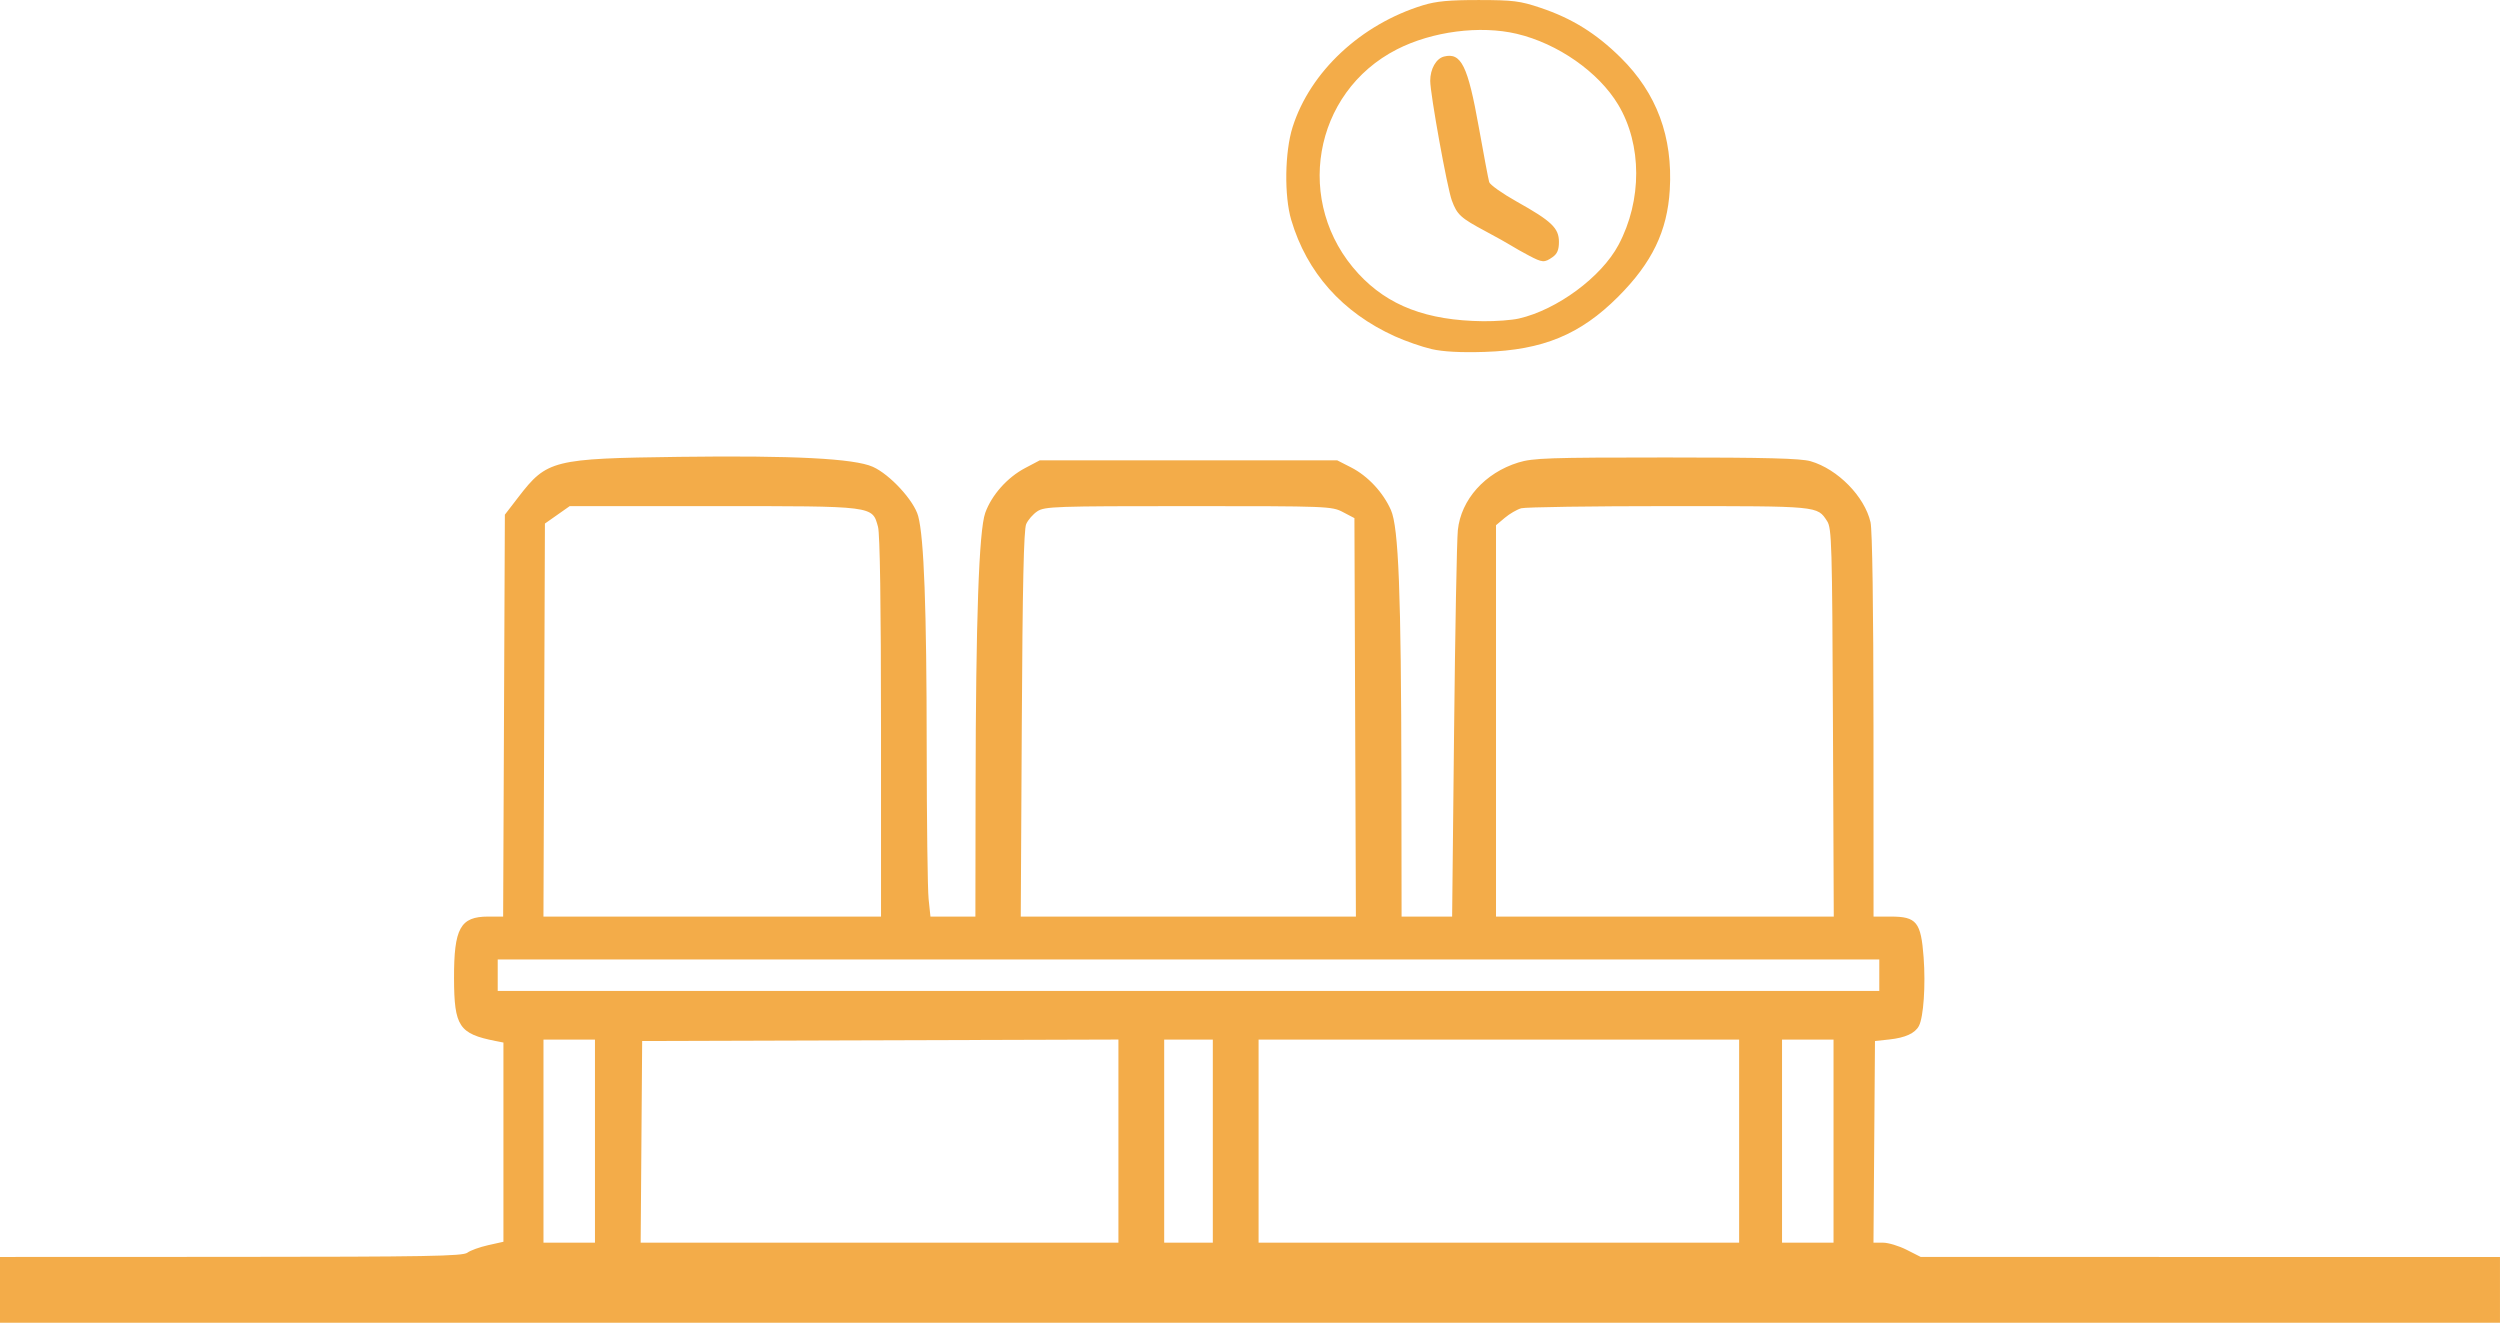 <?xml version="1.0" encoding="UTF-8"?>
<!-- Created with Inkscape (http://www.inkscape.org/) -->
<svg width="419.52" height="221.97" version="1.1" viewBox="0 0 419.52 221.97" xml:space="preserve" xmlns="http://www.w3.org/2000/svg"><g transform="translate(185.37 -359.51)"><path d="m-185.37 575.96v-5.52l38.76-0.015c32.806-0.013 38.899-0.12 39.664-0.7 0.497-0.377 2.063-0.944 3.48-1.261l2.576-0.576v-33.429l-1.32-0.26c-6.127-1.208-6.947-2.442-6.969-10.49-0.024-8.444 1.05-10.389 5.732-10.389h2.509l0.144-33.721 0.144-33.721 2.286-2.971c4.776-6.206 5.782-6.457 26.994-6.733 19.115-0.249 29.352 0.277 32.465 1.669 2.881 1.288 6.914 5.673 7.616 8.28 0.975 3.622 1.413 15.489 1.426 38.687 7e-3 12.435 0.152 23.937 0.321 25.56l0.308 2.95h7.543l0.031-21.48c0.041-28.37 0.565-43.32 1.622-46.264 1.076-2.997 3.691-5.938 6.68-7.515l2.466-1.301h49.92l2.318 1.184c2.811 1.436 5.37 4.171 6.694 7.157 1.287 2.9 1.714 13.908 1.756 45.299l0.031 22.92h8.483l0.325-30.949c0.179-17.022 0.463-32.276 0.633-33.897 0.537-5.136 4.542-9.614 10.151-11.349 2.436-0.754 5.093-0.844 24.808-0.844 16.794 0 22.597 0.151 24.24 0.629 4.554 1.327 9.056 5.911 10.053 10.236 0.298 1.291 0.488 14.393 0.495 34.135l0.012 32.04h2.902c4.321 0 5.057 0.915 5.501 6.836 0.352 4.696-0.014 10.04-0.789 11.513-0.65 1.235-2.288 1.984-4.974 2.273l-2.4 0.258-0.252 33.84h1.605c0.883 0 2.667 0.539 3.966 1.198l2.361 1.198 97.2 4e-3v11.04h-419.52zm99.84-24.96v-17.04h-8.64v34.08h8.64zm87.84-3e-3v-17.043l-79.92 0.246-0.252 33.84h80.172zm15.84 3e-3v-17.04h-8.16v34.08h8.16zm88.32 0v-17.04h-80.64v34.08h80.64zm15.84 0v-17.04h-8.64v34.08h8.64zm7.68-27.84v-2.64h-231.84v5.28h231.84zm-167.52-41.64c-2e-3 -20.554-0.179-32.436-0.502-33.599-0.985-3.549-0.447-3.481-27.654-3.481h-24.079l-2.081 1.463-2.081 1.463-0.123 32.977-0.123 32.977h56.647zm79.566-1.633-0.123-33.433-1.92-1.007c-1.875-0.984-2.476-1.007-25.941-1.007-22.334 0-24.114 0.061-25.341 0.865-0.726 0.476-1.573 1.448-1.882 2.16-0.404 0.932-0.61 10.33-0.734 33.575l-0.173 32.28h56.238zm80.176 0.891c-0.128-30.044-0.203-32.64-0.979-33.823-1.676-2.556-1.242-2.515-26.52-2.515-12.936 0-24.097 0.162-24.803 0.36-0.706 0.198-1.948 0.919-2.76 1.603l-1.477 1.243v65.675h56.678zm-67.357-62.693c-1.594-0.365-4.369-1.33-6.166-2.145-8.81-3.995-14.758-10.677-17.379-19.525-1.194-4.031-1.085-11.428 0.229-15.575 2.949-9.302 11.465-17.257 21.895-20.453 2.197-0.673 4.416-0.881 9.36-0.874 5.741 7e-3 6.918 0.155 10.32 1.296 5.299 1.776 9.362 4.299 13.49 8.377 6.041 5.966 8.757 13.285 8.23 22.17-0.412 6.943-2.975 12.249-8.669 17.951-6.339 6.347-12.637 8.948-22.41 9.255-4.025 0.126-6.954-0.03-8.898-0.475zm14.658-5.124c6.412-1.47 13.838-6.956 16.71-12.345 3.986-7.478 3.966-16.842-0.051-23.546-3.279-5.472-10.143-10.266-17.023-11.889-6.155-1.451-14.182-0.411-20.093 2.605-14.161 7.224-17.365 25.867-6.472 37.653 4.979 5.387 11.479 7.864 20.928 7.973 2.112 0.024 4.812-0.178 6-0.451zm1.673-10.567c-1.052-0.553-2.381-1.302-2.953-1.665-0.572-0.363-2.516-1.449-4.32-2.413-4.192-2.241-4.768-2.769-5.656-5.175-0.778-2.11-3.624-17.866-3.624-20.066 0-1.999 0.992-3.745 2.317-4.077 2.88-0.723 3.99 1.532 5.833 11.842 0.826 4.62 1.61 8.771 1.743 9.225s2.228 1.936 4.655 3.293c5.821 3.256 7.052 4.434 7.052 6.745 0 1.319-0.286 2.004-1.067 2.55-1.379 0.966-1.69 0.945-3.98-0.258z" fill="#f3ac49"/></g></svg>
